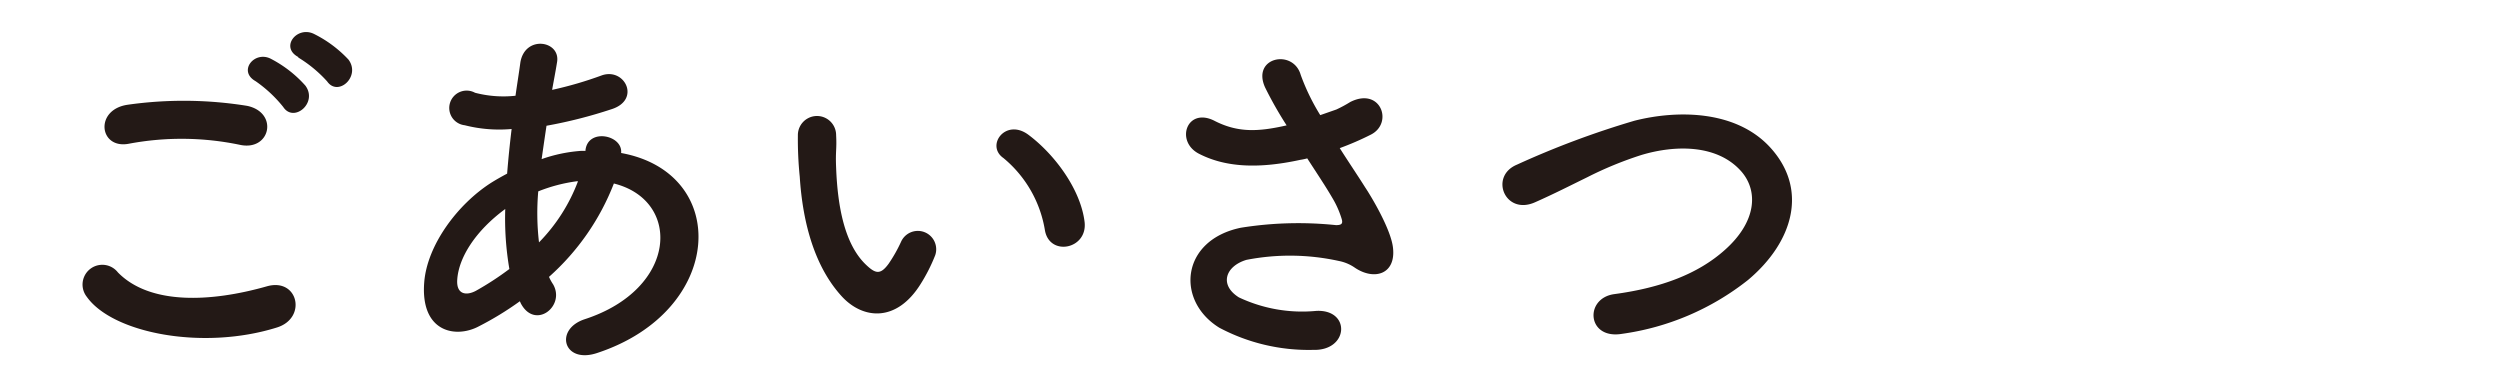 <svg xmlns="http://www.w3.org/2000/svg" viewBox="0 0 200 30"><defs><style>.cls-1{fill:#231916;}.cls-2{fill:none;}</style></defs><title>ごあいさつ</title><g id="Layer_2" data-name="Layer 2"><g id="Layer_1-2" data-name="Layer 1"><path class="cls-1" d="M6.94,23.74a1.58,1.58,0,0,1,2.49-1.95c2.55,2.61,7.41,2.4,11.94,1.11,2.49-.69,3.21,2.55.78,3.3C16.21,28.06,9,26.65,6.94,23.74ZM10.3,11.5c-2.37.45-2.76-2.73-.09-3.12a31.86,31.86,0,0,1,9.57.09c2.52.54,1.86,3.63-.57,3.12A22.8,22.8,0,0,0,10.3,11.5ZM22.66,8.56a10.43,10.43,0,0,0-2.22-2.07C19,5.68,20.38,4,21.7,4.72a9.63,9.63,0,0,1,2.73,2.13C25.45,8.23,23.5,9.85,22.66,8.56Zm1.2-4c-1.47-.78-.12-2.49,1.23-1.86a9.64,9.64,0,0,1,2.79,2.07c1,1.35-.84,3-1.71,1.74A10.36,10.36,0,0,0,23.86,4.6Z"/><path class="cls-1" d="M41.59,24.1a25.07,25.07,0,0,1-3.27,2c-1.86,1-4.71.48-4.38-3.54.24-2.94,2.64-6.21,5.37-7.95q.58-.36,1.26-.72c.09-1.14.21-2.34.36-3.57a11.19,11.19,0,0,1-3.75-.3A1.39,1.39,0,1,1,38,7.42a9,9,0,0,0,3.24.24c.12-.87.27-1.77.39-2.67C42,2.77,44.89,3.25,44.56,5c-.12.75-.27,1.5-.39,2.19a30.09,30.09,0,0,0,4-1.17C50,5.41,51.28,8,48.91,8.74a37.61,37.61,0,0,1-5.19,1.32c-.15,1-.27,1.83-.39,2.67a12,12,0,0,1,3.15-.66h.36V12c.21-1.77,3-1.2,2.85.24,8.76,1.59,8.31,12.63-1.92,16-2.7.9-3.45-1.89-1-2.7,7.47-2.43,7.77-9.51,2.34-10.86a19.35,19.35,0,0,1-5.19,7.47,3.83,3.83,0,0,0,.33.6c1,1.74-1.44,3.66-2.58,1.53Zm-1.17-7.38c-2.37,1.74-3.72,3.87-3.84,5.64-.09,1.2.72,1.32,1.5.9a23.89,23.89,0,0,0,2.67-1.74A23.79,23.79,0,0,1,40.42,16.72Zm5.73-2.22a12.8,12.8,0,0,0-3.09.81,20.21,20.21,0,0,0,.06,4.08,14,14,0,0,0,3.12-4.89Z"/><path class="cls-1" d="M67.37,23.74c-2.16-2.34-3.15-5.82-3.39-9.6a29.78,29.78,0,0,1-.15-3.33,1.53,1.53,0,1,1,3.06,0c.06,1.17-.06,1.23,0,2.61.12,3.15.69,6.12,2.37,7.74.78.75,1.17.84,1.83-.06a11.79,11.79,0,0,0,1-1.77,1.47,1.47,0,0,1,2.73,1.08,13.71,13.71,0,0,1-1.17,2.31C71.72,25.81,69.05,25.54,67.37,23.74ZM83.6,18.46a9.47,9.47,0,0,0-3.33-5.82c-1.44-1,.18-3.21,2-1.86,2.13,1.59,4.2,4.41,4.5,7C87,19.93,84,20.53,83.6,18.46Z"/><path class="cls-1" d="M109.22,15c.54.81,2.07,3.39,2.22,4.83.24,2.13-1.53,2.64-3.09,1.56a3.35,3.35,0,0,0-1.23-.51,18.2,18.2,0,0,0-7.41-.09c-1.68.51-2.19,2-.6,3a11.86,11.86,0,0,0,6.21,1.08c2.76-.12,2.58,3.21-.27,3.12a15.23,15.23,0,0,1-7.5-1.77c-3.51-2.16-3.09-7,1.71-8a29.06,29.06,0,0,1,7.62-.21c.45,0,.57-.12.45-.51a7.46,7.46,0,0,0-.75-1.68c-.54-.93-1.26-2-2-3.15a4.93,4.93,0,0,1-.57.12c-3.45.75-6.06.57-8.13-.51-1.86-1-.93-3.69,1.23-2.64,1.92,1,3.57.9,5.82.39A30.34,30.34,0,0,1,101.21,7c-1.11-2.43,2.25-3.12,2.85-1a17.29,17.29,0,0,0,1.56,3.21l1.29-.45a10.05,10.05,0,0,0,1.11-.6c2.43-1.23,3.48,1.68,1.65,2.61a23,23,0,0,1-2.49,1.08C107.87,12.94,108.59,14,109.22,15Z"/><path class="cls-1" d="M129.74,26.71c-2.79.45-3-2.85-.6-3.18,3.78-.51,6.69-1.62,8.82-3.51,2.55-2.25,2.73-4.71,1.35-6.3-1.92-2.19-5.31-2.13-8-1.32A29.14,29.14,0,0,0,127,14.17c-1.35.66-2.7,1.35-4.17,2-2.43,1.11-3.72-2.07-1.47-3a70.71,70.71,0,0,1,9.39-3.51c3.42-.87,8-.84,10.74,2,3.24,3.39,2,7.68-1.65,10.74A20.84,20.84,0,0,1,129.74,26.71Z"/><rect id="_Slice_" data-name="&lt;Slice&gt;" class="cls-2" width="200" height="30"/></g></g></svg>